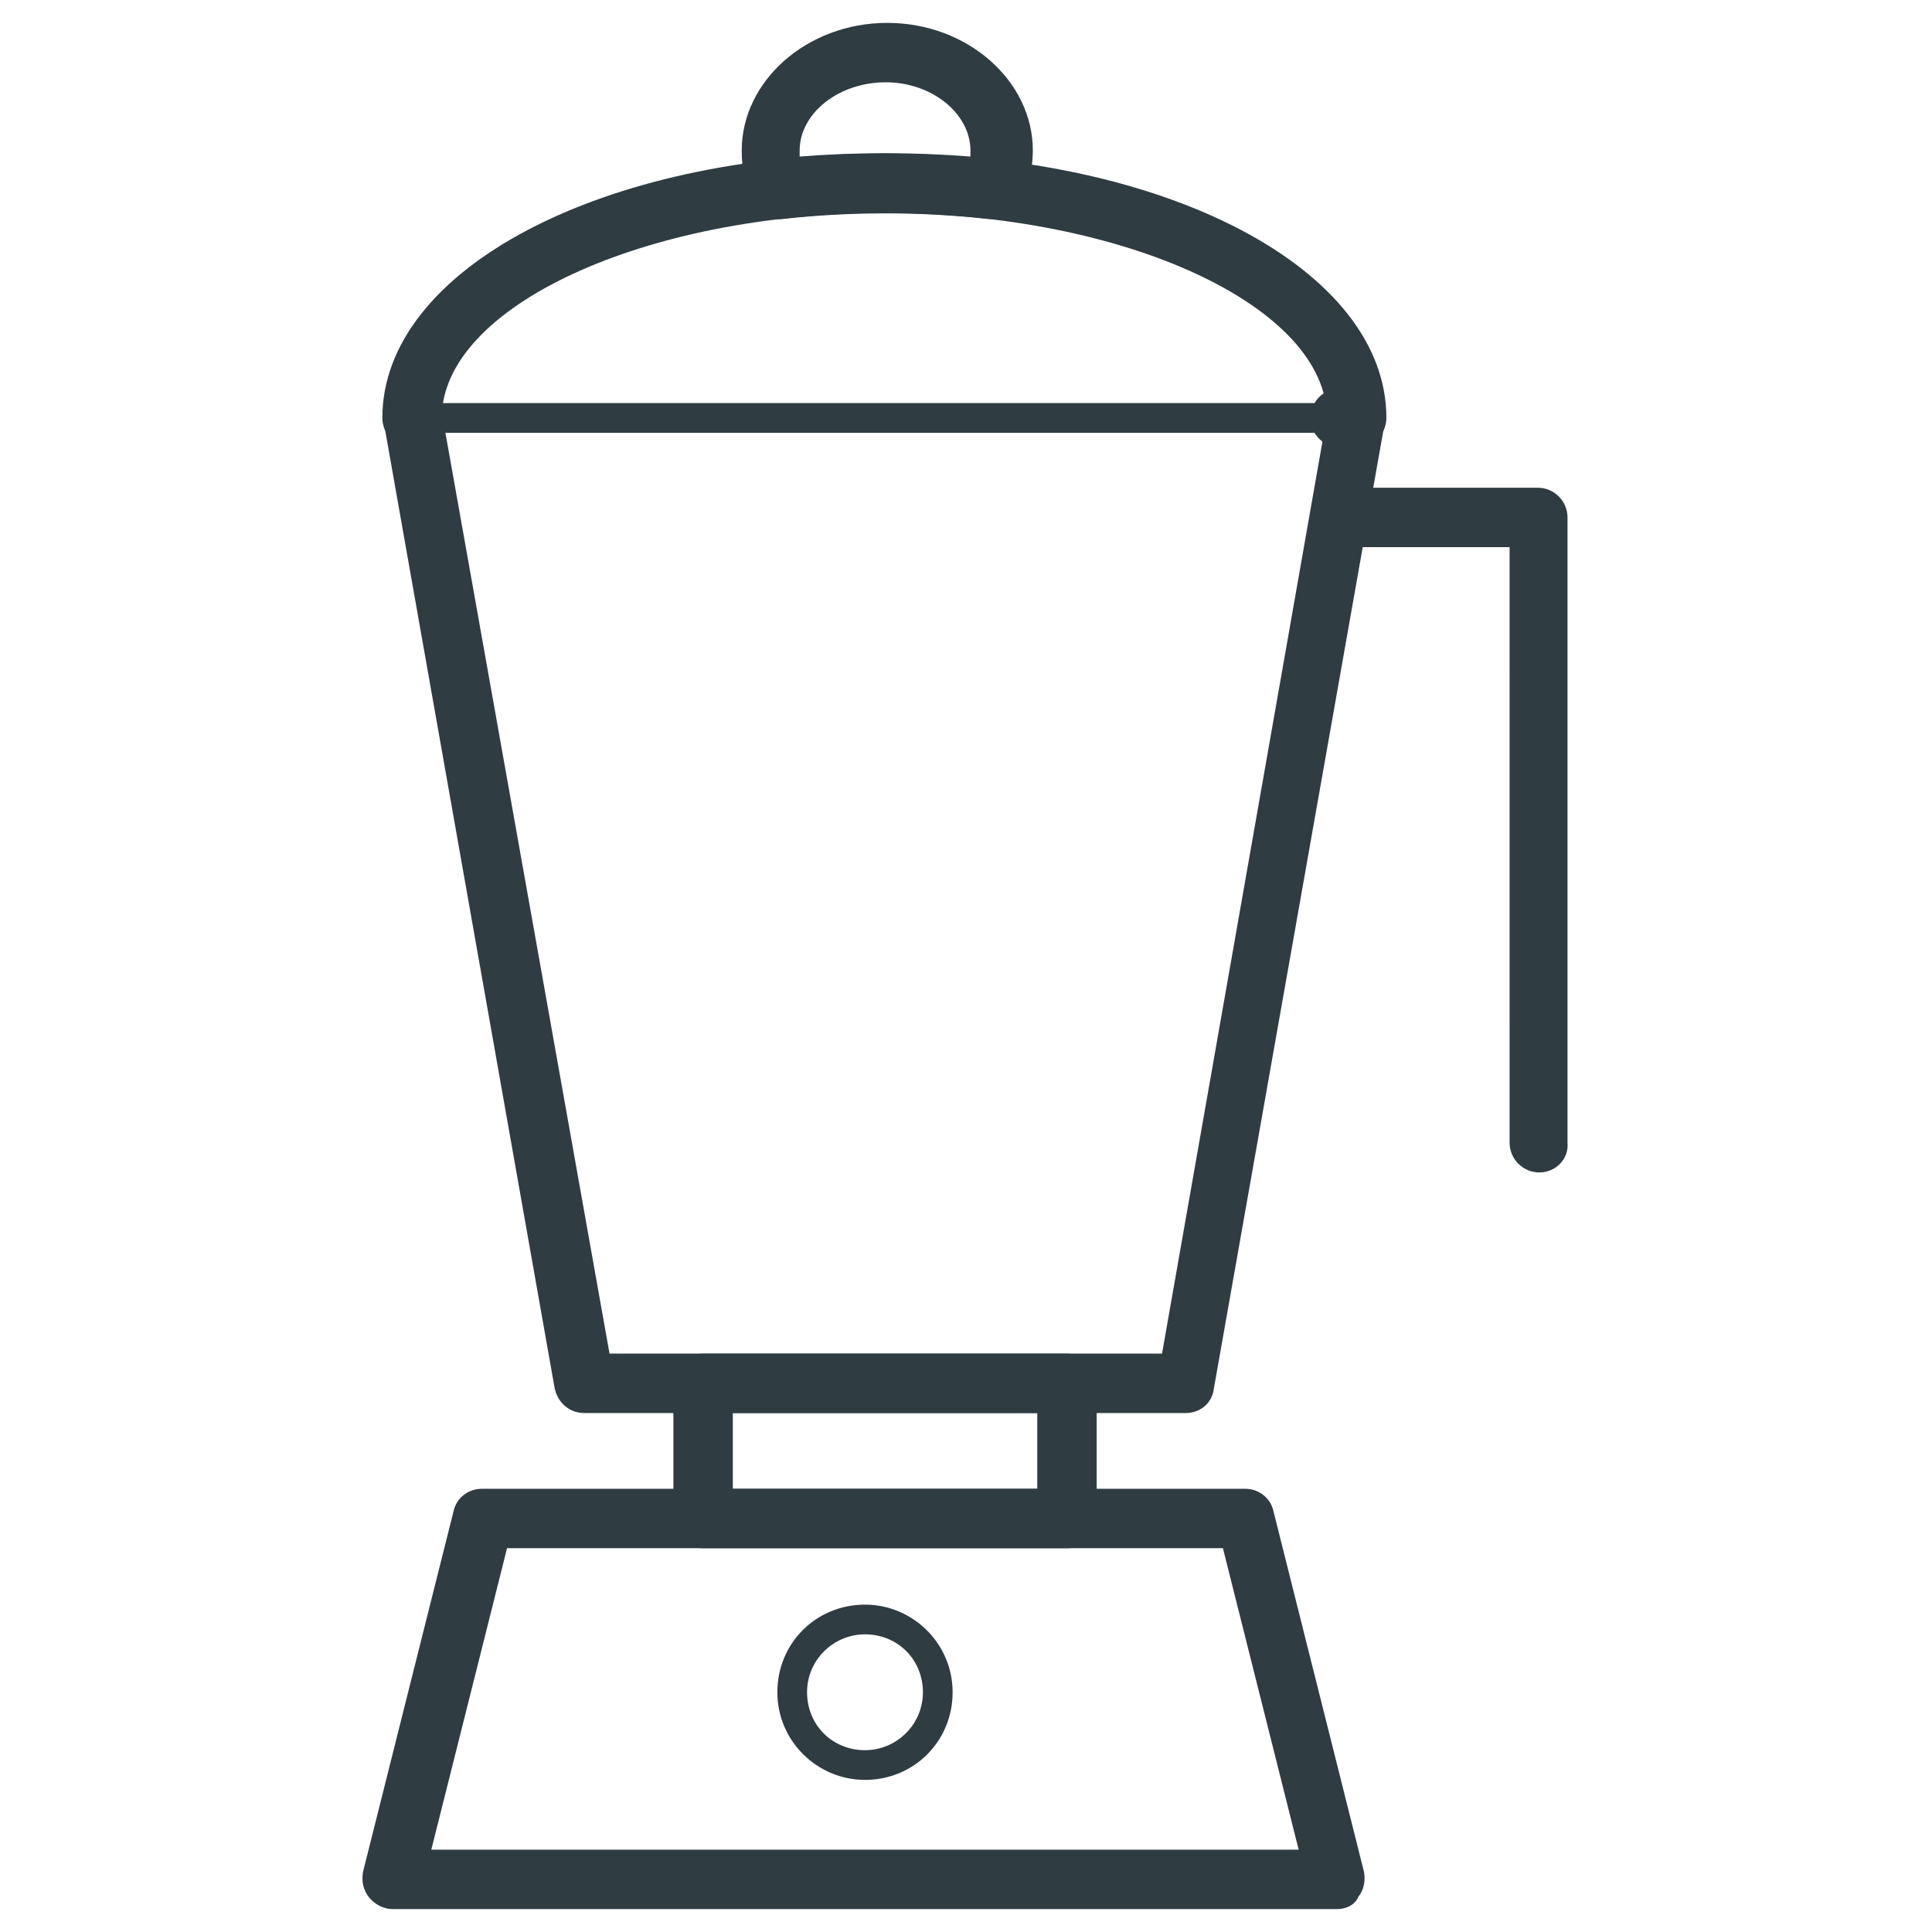 <?xml version="1.0" encoding="UTF-8"?>
<!-- Uploaded to: SVG Repo, www.svgrepo.com, Generator: SVG Repo Mixer Tools -->
<svg width="800px" height="800px" version="1.1" viewBox="144 144 512 512" xmlns="http://www.w3.org/2000/svg">
 <g fill="#2f3c42">
  <path d="m503.52 262.63c-4.328 0-7.871-3.543-7.871-7.871 0-29.52-53.531-54.316-117.29-54.316-63.371 0-117.29 24.797-117.29 54.316 0 4.328-3.543 7.871-7.871 7.871s-7.871-3.543-7.871-7.871c0-39.359 58.254-70.062 133.04-70.062 74.785 0 133.04 30.699 133.04 70.062-0.008 4.328-3.551 7.871-7.879 7.871z"/>
  <path d="m498.4 649.93h-250.33c-2.363 0-4.723-1.18-6.297-3.148-1.574-1.969-1.969-4.328-1.574-6.691l24.008-95.645c0.789-3.543 3.938-5.902 7.477-5.902h202.31c3.543 0 6.691 2.363 7.477 5.902l24.008 95.645c0.395 2.363 0 4.723-1.574 6.691-0.785 1.969-3.144 3.148-5.508 3.148zm-240.1-15.742h229.86l-20.074-79.902h-189.71z"/>
  <path d="m499.19 258.7h-245.61c-2.363 0-3.938-1.574-3.938-3.938 0-2.363 1.574-3.938 3.938-3.938h245.61c2.363 0 3.938 1.574 3.938 3.938 0 2.363-1.574 3.938-3.934 3.938z"/>
  <path d="m458.25 518.47h-159.41c-3.938 0-7.086-2.754-7.871-6.691l-45.266-255.84c-0.789-4.328 1.969-8.266 6.297-9.055 4.328-0.789 8.266 1.969 9.055 6.297l44.477 249.54h146.42l42.508-241.67c-1.969-1.574-3.148-3.543-3.148-6.297 0-4.328 3.543-7.871 7.871-7.871h4.328c2.363 0 4.723 1.18 5.902 2.754 1.574 1.969 1.969 4.328 1.574 6.297l-45.266 255.84c-0.387 3.938-3.535 6.691-7.473 6.691z"/>
  <path d="m406.69 202.02h-0.789c-18.105-1.969-36.605-1.969-54.316 0-3.148 0.395-6.297-1.18-7.871-4.328-2.363-4.328-3.148-9.055-3.148-13.777 0-18.5 17.32-33.852 38.574-33.852s38.574 15.352 38.574 33.852c0 4.723-1.18 9.445-3.148 13.777-1.973 2.754-4.727 4.328-7.875 4.328zm-27.949-36.211c-12.594 0-22.828 8.266-22.828 18.105v1.574c14.957-1.18 30.309-1.18 45.266 0v-1.574c0-9.84-10.234-18.105-22.438-18.105z"/>
  <path d="m426.76 554.29h-96.43c-4.328 0-7.871-3.543-7.871-7.871v-35.816c0-4.328 3.543-7.871 7.871-7.871h96.434c4.328 0 7.871 3.543 7.871 7.871v35.816c0 4.328-3.543 7.871-7.875 7.871zm-88.559-15.742h80.688v-20.074h-80.688z"/>
  <path d="m373.23 615.69c-12.594 0-23.223-10.234-23.223-23.223s10.234-23.223 23.223-23.223c12.594 0 23.223 10.234 23.223 23.223s-10.234 23.223-23.223 23.223zm0-38.574c-8.266 0-15.352 6.691-15.352 15.352s6.691 15.352 15.352 15.352c8.266 0 15.352-6.691 15.352-15.352s-6.691-15.352-15.352-15.352z"/>
  <path d="m551.93 454.71c-4.328 0-7.871-3.543-7.871-7.871l-0.004-157.84h-44.867c-4.328 0-7.871-3.543-7.871-7.871 0-4.328 3.543-7.871 7.871-7.871h52.348c4.328 0 7.871 3.543 7.871 7.871v165.71c0.395 4.328-3.148 7.871-7.477 7.871z"/>
 </g>
</svg>